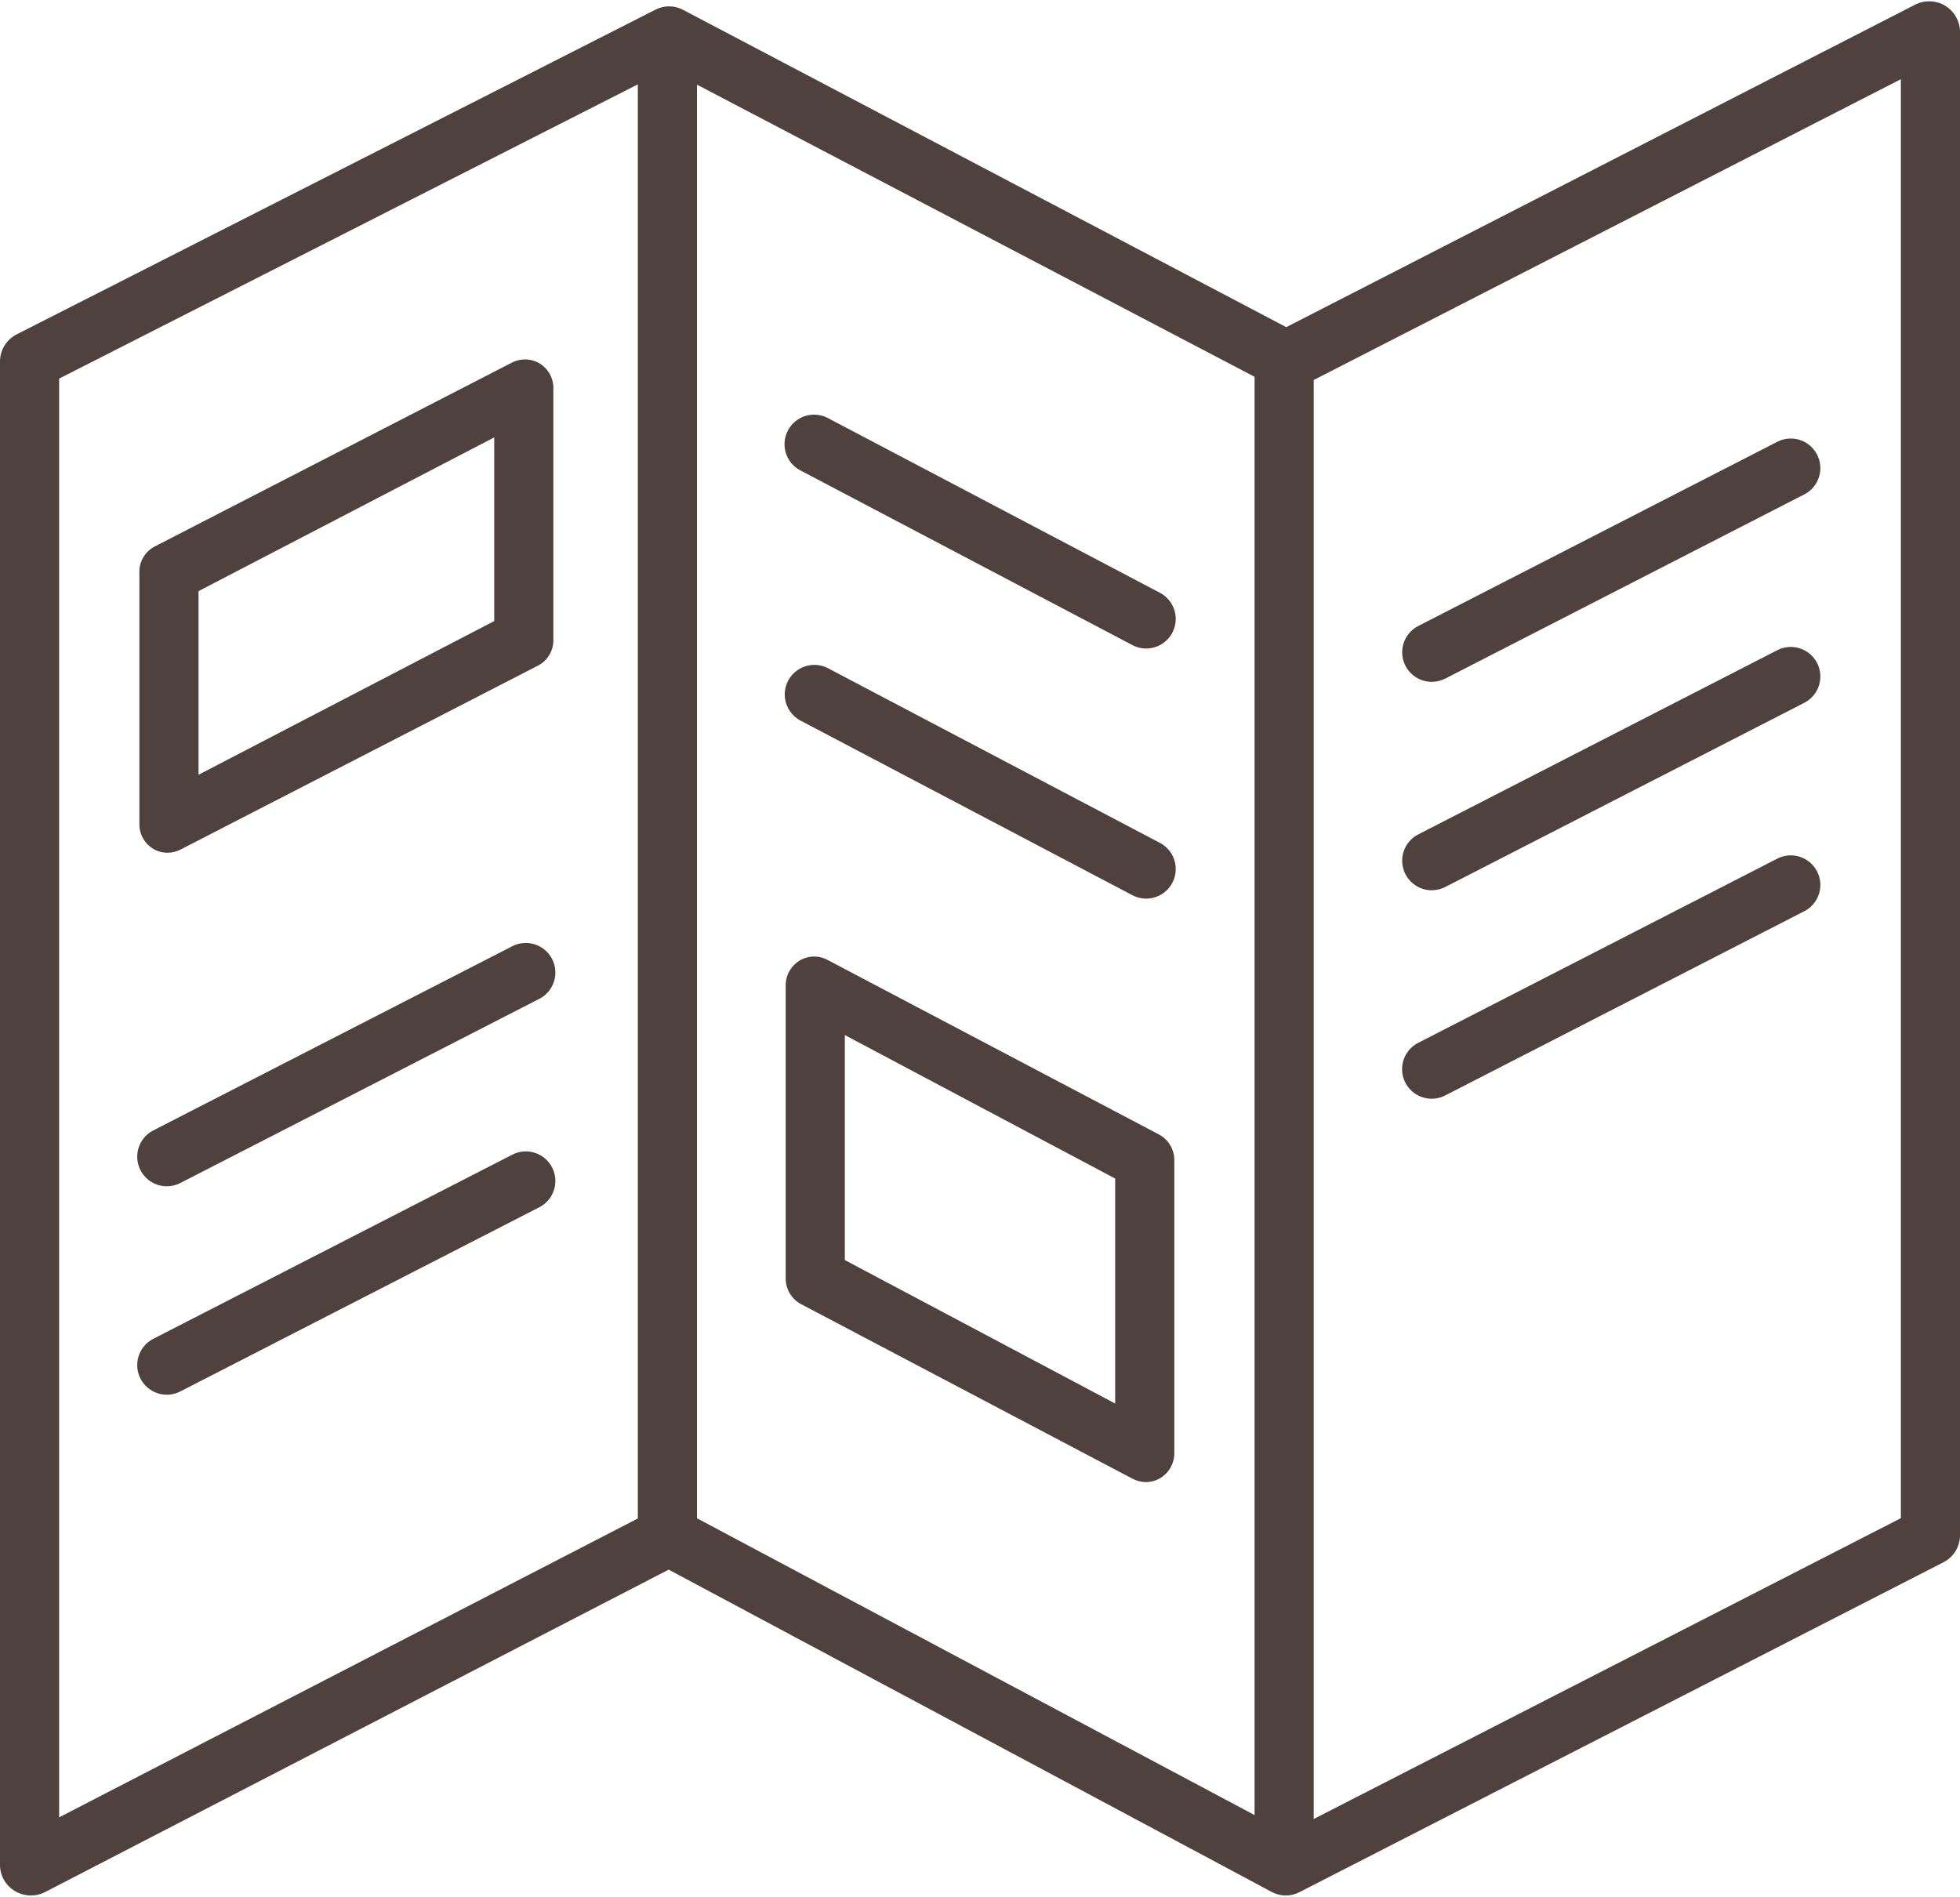 <?xml version="1.0" encoding="UTF-8" standalone="no"?><svg xmlns="http://www.w3.org/2000/svg" xmlns:xlink="http://www.w3.org/1999/xlink" fill="#4f413e" height="449.1" preserveAspectRatio="xMidYMid meet" version="1" viewBox="0.0 -0.3 464.0 449.1" width="464" zoomAndPan="magnify"><g id="change1_1"><path d="M 3.59 447.477 C 4.727 448.145 6.023 448.496 7.344 448.496 C 8.48 448.496 9.602 448.227 10.617 447.711 L 158.301 371.34 L 301.09 447.668 C 303.117 448.75 305.547 448.77 307.59 447.723 L 459.965 369.66 C 462.355 368.488 463.906 366.094 464 363.434 L 464 6.988 C 463.895 4.52 462.547 2.273 460.422 1.016 C 458.293 -0.242 455.676 -0.336 453.461 0.762 L 304.504 77.16 L 161.668 2.008 C 159.652 0.949 157.25 0.934 155.219 1.965 L 4.059 78.812 C 1.656 79.98 0.098 82.379 0 85.051 L 0 441.496 C 0.09 443.973 1.445 446.23 3.59 447.477 Z M 297 429.453 L 165 359.184 L 165 19.742 L 297 88.914 Z M 450 359.16 L 311 430.383 L 311 89.672 L 450 18.449 Z M 14 89.34 L 151 19.676 L 151 359.227 L 14 429.992 Z M 14 89.34" fill="inherit"/><path d="M 338.953 161.141 C 340.062 161.141 341.156 160.875 342.145 160.367 L 427.078 116.789 C 429.328 115.66 430.797 113.414 430.93 110.902 C 431.062 108.387 429.836 106 427.719 104.641 C 425.602 103.281 422.918 103.164 420.688 104.332 L 335.754 147.914 C 332.875 149.387 331.383 152.645 332.145 155.789 C 332.902 158.93 335.719 161.145 338.953 161.141 Z M 338.953 161.141" fill="inherit"/><path d="M 338.953 210.488 C 340.062 210.484 341.156 210.223 342.145 209.711 L 427.078 166.133 C 429.328 165.004 430.797 162.758 430.93 160.246 C 431.062 157.734 429.836 155.344 427.719 153.984 C 425.602 152.625 422.918 152.508 420.688 153.676 L 335.754 197.258 C 332.875 198.73 331.379 201.988 332.141 205.133 C 332.902 208.277 335.719 210.492 338.953 210.488 Z M 338.953 210.488" fill="inherit"/><path d="M 420.688 203.027 L 335.754 246.605 C 333.516 247.742 332.059 249.984 331.934 252.488 C 331.805 254.992 333.027 257.375 335.137 258.73 C 337.242 260.09 339.918 260.215 342.145 259.062 L 427.078 215.48 C 429.328 214.355 430.797 212.105 430.93 209.594 C 431.062 207.082 429.836 204.691 427.719 203.332 C 425.602 201.973 422.918 201.855 420.688 203.027 Z M 420.688 203.027" fill="inherit"/><path d="M 121.254 223.75 L 36.316 267.332 C 34.082 268.469 32.625 270.711 32.496 273.215 C 32.371 275.723 33.59 278.102 35.699 279.461 C 37.809 280.816 40.484 280.941 42.711 279.789 L 127.645 236.207 C 129.879 235.07 131.34 232.828 131.465 230.324 C 131.594 227.82 130.371 225.438 128.262 224.082 C 126.152 222.723 123.48 222.598 121.254 223.75 Z M 121.254 223.75" fill="inherit"/><path d="M 121.254 273.102 L 36.316 316.68 C 34.082 317.816 32.625 320.059 32.496 322.566 C 32.371 325.07 33.59 327.449 35.699 328.809 C 37.809 330.164 40.484 330.289 42.711 329.137 L 127.645 285.555 C 129.879 284.422 131.34 282.176 131.465 279.672 C 131.594 277.168 130.371 274.785 128.262 273.43 C 126.152 272.07 123.48 271.945 121.254 273.102 Z M 121.254 273.102" fill="inherit"/><path d="M 274.539 199.242 L 195.98 157.898 C 192.566 156.141 188.371 157.465 186.582 160.863 C 184.793 164.262 186.078 168.469 189.461 170.289 L 268.02 211.629 C 270.234 212.82 272.918 212.73 275.051 211.395 C 277.184 210.059 278.434 207.684 278.328 205.172 C 278.223 202.656 276.773 200.395 274.539 199.242 Z M 274.539 199.242" fill="inherit"/><path d="M 189.461 111.07 L 268.02 152.41 C 270.234 153.602 272.918 153.512 275.051 152.176 C 277.184 150.84 278.434 148.465 278.328 145.949 C 278.223 143.438 276.773 141.172 274.539 140.023 L 195.98 98.68 C 192.559 96.879 188.328 98.195 186.527 101.613 C 184.727 105.035 186.039 109.27 189.461 111.07 Z M 189.461 111.07" fill="inherit"/><path d="M 127.875 85.832 C 125.832 84.559 123.273 84.465 121.141 85.578 L 36.504 129.156 C 34.242 130.391 32.879 132.809 33 135.383 L 33 194.602 C 32.906 197.004 34.086 199.277 36.105 200.574 C 37.16 201.246 38.387 201.602 39.637 201.602 C 40.727 201.602 41.801 201.336 42.77 200.832 L 127.449 157.25 C 129.727 156.023 131.102 153.605 131 151.023 L 131 91.805 C 131.086 89.402 129.898 87.129 127.875 85.832 Z M 117 146.746 L 47 183.141 L 47 139.66 L 117 103.262 Z M 117 146.746" fill="inherit"/><path d="M 274.398 268.328 L 195.914 226.984 C 193.805 225.844 191.25 225.922 189.215 227.188 C 187.156 228.473 185.934 230.754 186 233.18 L 186 302.27 C 185.945 304.844 187.332 307.234 189.602 308.461 L 268.086 349.805 C 269.078 350.332 270.188 350.609 271.312 350.609 C 272.539 350.609 273.738 350.258 274.773 349.602 C 276.836 348.316 278.062 346.035 278 343.609 L 278 274.52 C 278.055 271.945 276.668 269.555 274.398 268.328 Z M 264 332.016 L 200 298.043 L 200 244.773 L 264 278.746 Z M 264 332.016" fill="inherit"/></g></svg>